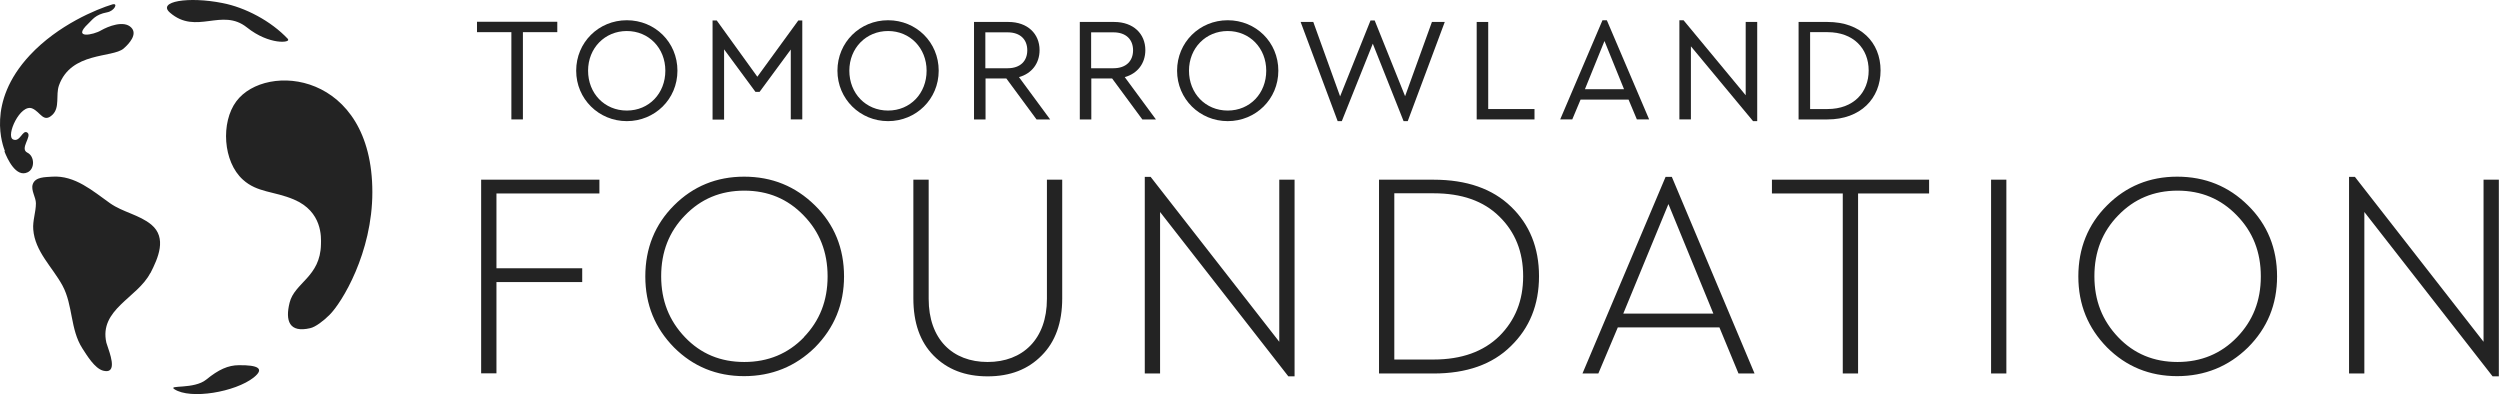 <svg width="203" height="32" viewBox="0 0 203 32" fill="none" xmlns="http://www.w3.org/2000/svg">
<path d="M45.252 2.611H42.46V9.697H41.524V2.611H38.732V1.767H45.252V2.611Z" fill="#232323"/>
<path d="M55.008 5.74C55.008 8.056 53.167 9.836 50.897 9.836C48.627 9.836 46.786 8.041 46.786 5.74C46.786 3.439 48.611 1.644 50.897 1.644C53.182 1.644 55.008 3.424 55.008 5.74ZM47.752 5.74C47.752 7.581 49.087 8.977 50.897 8.977C52.707 8.977 54.026 7.581 54.026 5.74C54.026 3.899 52.676 2.519 50.897 2.519C49.118 2.519 47.752 3.899 47.752 5.74Z" fill="#232323"/>
<path d="M65.146 1.644V9.697H64.211V4.022L61.68 7.458H61.342L58.796 4.007V9.713H57.86V1.66H58.198L61.496 6.231L64.824 1.66H65.146V1.644Z" fill="#232323"/>
<path d="M76.222 5.74C76.222 8.056 74.381 9.836 72.111 9.836C69.841 9.836 68 8.041 68 5.74C68 3.439 69.825 1.644 72.111 1.644C74.396 1.644 76.222 3.424 76.222 5.74ZM68.966 5.74C68.966 7.581 70.301 8.977 72.111 8.977C73.921 8.977 75.24 7.581 75.24 5.74C75.24 3.899 73.89 2.519 72.111 2.519C70.332 2.519 68.966 3.899 68.966 5.74Z" fill="#232323"/>
<path d="M84.167 9.698L81.713 6.369H80.026V9.698H79.09V1.783H81.882C83.446 1.783 84.413 2.749 84.413 4.068C84.413 5.142 83.784 5.97 82.741 6.262L85.272 9.698H84.182H84.167ZM80.01 5.541H81.82C82.863 5.541 83.415 4.942 83.415 4.083C83.415 3.224 82.863 2.626 81.82 2.626H80.01V5.541Z" fill="#232323"/>
<path d="M92.757 9.698L90.303 6.369H88.615V9.698H87.68V1.783H90.471C92.036 1.783 93.002 2.749 93.002 4.068C93.002 5.142 92.374 5.97 91.33 6.262L93.861 9.698H92.772H92.757ZM88.6 5.541H90.41C91.453 5.541 92.005 4.942 92.005 4.083C92.005 3.224 91.453 2.626 90.41 2.626H88.6V5.541Z" fill="#232323"/>
<path d="M103.801 5.74C103.801 8.056 101.96 9.836 99.69 9.836C97.42 9.836 95.579 8.041 95.579 5.74C95.579 3.439 97.404 1.644 99.69 1.644C101.975 1.644 103.801 3.424 103.801 5.74ZM96.546 5.74C96.546 7.581 97.88 8.977 99.69 8.977C101.5 8.977 102.819 7.581 102.819 5.74C102.819 3.899 101.469 2.519 99.69 2.519C97.911 2.519 96.546 3.899 96.546 5.74Z" fill="#232323"/>
<path d="M117.315 1.783L114.309 9.836H113.971L111.471 3.547L108.955 9.836H108.618L105.611 1.783H106.639L108.817 7.826L111.287 1.66H111.624L114.094 7.811L116.272 1.783H117.3H117.315Z" fill="#232323"/>
<path d="M120.843 8.854H124.601V9.698H119.907V1.783H120.843V8.869V8.854Z" fill="#232323"/>
<path d="M132.224 8.087H128.343L127.668 9.697H126.687L130.122 1.644H130.475L133.911 9.697H132.914L132.239 8.087H132.224ZM130.276 3.347L128.696 7.243H131.871L130.291 3.347H130.276Z" fill="#232323"/>
<path d="M142.686 1.782V9.836H142.348L137.302 3.761V9.697H136.366V1.644H136.704L141.75 7.734V1.782H142.686Z" fill="#232323"/>
<path d="M152.702 5.725C152.702 7.995 151.076 9.698 148.392 9.698H146.045V1.783H148.392C151.076 1.783 152.702 3.424 152.702 5.725ZM146.981 2.611V8.854H148.392C150.509 8.854 151.736 7.504 151.736 5.725C151.736 3.945 150.509 2.611 148.392 2.611H146.981Z" fill="#232323"/>
<path d="M135.246 14.361L128.496 30.328H129.785L131.365 26.586H139.617L141.166 30.328H142.47L135.752 14.361H135.246ZM131.809 25.466L135.476 16.569L139.126 25.466H131.809ZM143.897 14.591H156.643V15.71H150.876V30.328H149.633V15.71H143.881V14.591H143.897ZM202.906 14.591V30.559H202.4L191.985 17.214V30.328H190.742V14.361H191.218L201.664 27.752V14.591H202.906ZM176.784 14.345C174.544 14.345 172.642 15.127 171.093 16.677C169.544 18.226 168.761 20.159 168.761 22.444C168.761 24.73 169.544 26.632 171.093 28.212C172.642 29.761 174.544 30.543 176.784 30.543C179.023 30.543 180.956 29.761 182.536 28.212C184.116 26.632 184.898 24.714 184.898 22.444C184.898 20.174 184.116 18.226 182.536 16.677C180.971 15.127 179.054 14.345 176.784 14.345ZM181.646 27.383C180.358 28.718 178.732 29.393 176.814 29.393C174.897 29.393 173.286 28.733 171.998 27.383C170.709 26.034 170.065 24.408 170.065 22.429C170.065 20.45 170.709 18.809 171.998 17.49C173.286 16.155 174.882 15.48 176.814 15.48C178.747 15.48 180.342 16.155 181.631 17.49C182.935 18.824 183.579 20.465 183.579 22.444C183.579 24.423 182.935 26.049 181.646 27.383ZM161.675 14.591H162.917V30.328H161.675V14.591ZM116.409 14.591H111.976V30.328H116.409C119.078 30.328 121.18 29.592 122.683 28.104C124.201 26.632 124.968 24.745 124.968 22.429C124.968 20.113 124.201 18.226 122.698 16.784C121.195 15.327 119.093 14.591 116.409 14.591ZM121.747 27.291C120.459 28.549 118.679 29.193 116.409 29.193H113.218V15.695H116.409C118.679 15.695 120.459 16.309 121.747 17.582C123.036 18.84 123.68 20.45 123.68 22.429C123.68 24.408 123.036 26.003 121.747 27.291ZM103.877 14.591H105.119V30.559H104.613L94.198 17.214V30.328H92.956V14.361H93.431L103.877 27.752V14.591ZM60.421 14.345C58.182 14.345 56.28 15.127 54.73 16.677C53.181 18.226 52.399 20.159 52.399 22.444C52.399 24.73 53.181 26.632 54.73 28.212C56.28 29.761 58.182 30.543 60.421 30.543C62.661 30.543 64.594 29.761 66.174 28.212C67.738 26.632 68.536 24.714 68.536 22.444C68.536 20.174 67.753 18.226 66.174 16.677C64.594 15.127 62.691 14.345 60.421 14.345ZM65.284 27.383C63.995 28.718 62.369 29.393 60.437 29.393C58.504 29.393 56.909 28.733 55.62 27.383C54.332 26.034 53.687 24.408 53.687 22.429C53.687 20.45 54.332 18.809 55.62 17.49C56.909 16.155 58.504 15.48 60.437 15.48C62.369 15.48 63.965 16.155 65.253 17.49C66.557 18.824 67.201 20.465 67.201 22.444C67.201 24.423 66.557 26.049 65.268 27.383H65.284ZM39.069 14.591H48.672V15.71H40.312V21.785H47.276V22.904H40.312V30.313H39.069V14.575V14.591ZM85.01 14.591H86.252V24.224C86.252 26.202 85.7 27.752 84.58 28.871C83.476 29.991 82.034 30.559 80.194 30.559C78.353 30.559 76.911 29.991 75.806 28.871C74.702 27.752 74.165 26.202 74.165 24.224V14.591H75.408V24.27C75.408 27.537 77.34 29.393 80.194 29.393C83.046 29.393 85.01 27.537 85.01 24.27V14.591Z" fill="#232323"/>
<path d="M0.4 12.275C0.262 11.891 -1.18 8.348 2.425 4.482C4.726 2.013 7.87 0.74 9.128 0.356C9.619 0.218 9.297 0.893 8.699 1C7.717 1.184 7.502 1.614 7.165 1.921C5.815 3.194 7.594 2.841 8.223 2.458C8.76 2.151 10.064 1.614 10.662 2.243C11.184 2.78 10.493 3.547 10.033 3.945C9.128 4.712 5.769 4.191 4.787 6.936C4.511 7.734 4.879 8.716 4.266 9.314C3.529 10.02 3.299 9.099 2.624 8.808C1.643 8.394 0.446 11.047 1.06 11.323C1.643 11.584 1.827 10.48 2.225 10.771C2.624 11.063 1.566 12.075 2.225 12.397C2.824 12.689 2.839 13.716 2.241 13.992C1.305 14.437 0.6 12.919 0.354 12.275H0.4ZM19.191 8.225C17.917 9.928 18.101 13.133 19.727 14.591C20.893 15.649 22.243 15.511 23.869 16.201C26.185 17.183 26.078 19.269 26.062 19.837C26.016 22.49 23.915 22.951 23.516 24.576C23.148 26.049 23.485 27.046 25.188 26.647C25.618 26.555 26.277 26.049 26.753 25.573C27.765 24.576 30.235 20.527 30.235 15.603C30.235 5.832 21.599 5.004 19.191 8.225ZM23.393 3.178C21.997 1.69 19.896 0.601 18.071 0.249C15.31 -0.304 12.733 0.111 13.806 1.031C15.939 2.872 18.009 0.601 20.049 2.227C21.875 3.685 23.654 3.47 23.378 3.178H23.393ZM14.159 31.602C15.463 32.461 19.114 31.832 20.602 30.651C21.522 29.915 20.924 29.638 19.405 29.654C18.531 29.654 17.749 30.006 16.752 30.82C15.755 31.633 13.592 31.234 14.159 31.602ZM12.211 22.184C12.84 20.956 13.576 19.315 12.288 18.241C11.322 17.444 9.972 17.229 8.944 16.508C7.533 15.511 6.091 14.223 4.235 14.345C3.683 14.391 2.854 14.345 2.655 14.974C2.502 15.465 2.916 16.017 2.916 16.508C2.916 17.229 2.64 17.919 2.701 18.64C2.839 20.435 4.266 21.693 5.078 23.196C5.937 24.791 5.692 26.739 6.689 28.289C7.057 28.856 7.686 29.915 8.376 30.099C8.622 30.16 8.791 30.145 8.898 30.068C9.404 29.73 8.745 28.242 8.637 27.828C8.024 25.129 11.168 24.178 12.196 22.184H12.211Z" fill="#232323"/>
</svg>
